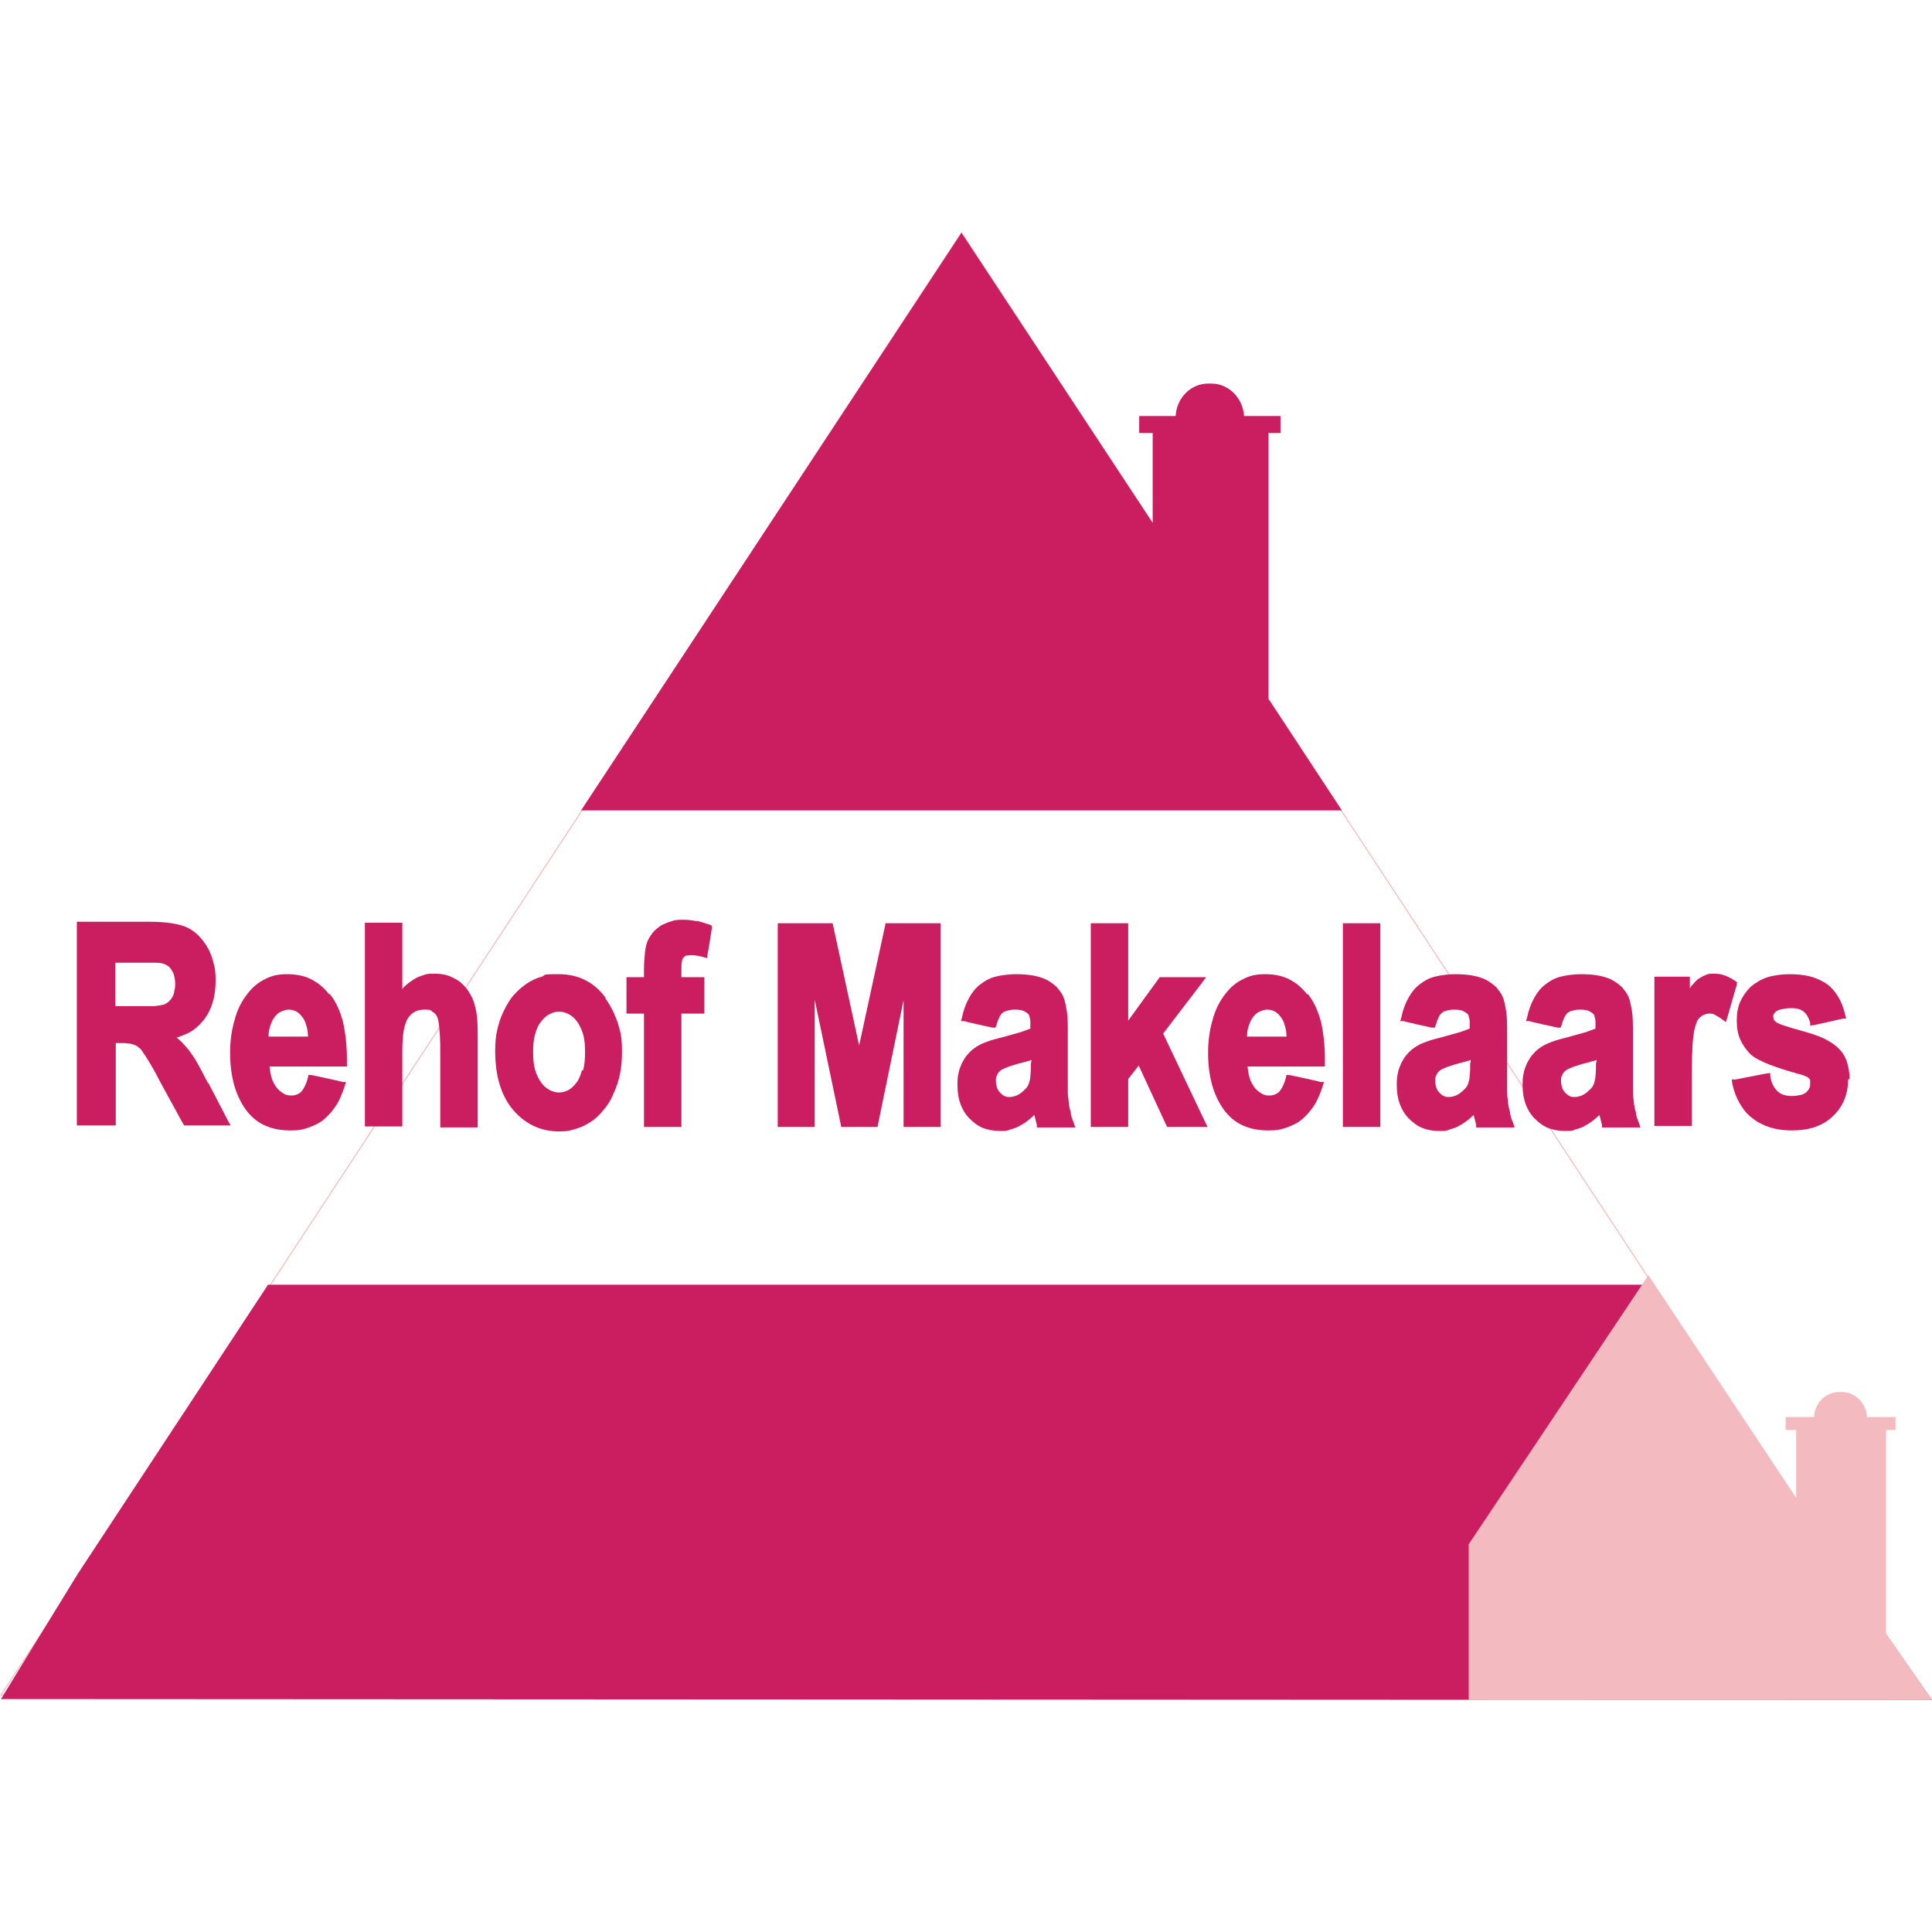 <svg xmlns="http://www.w3.org/2000/svg" version="1.1" xmlns:xlink="http://www.w3.org/1999/xlink" width="1000" height="1000"><style>
    #light-icon {
      display: inline;
    }
    #dark-icon {
      display: none;
    }

    @media (prefers-color-scheme: dark) {
      #light-icon {
        display: none;
      }
      #dark-icon {
        display: inline;
      }
    }
  </style><g id="light-icon"><svg xmlns="http://www.w3.org/2000/svg" version="1.1" xmlns:xlink="http://www.w3.org/1999/xlink" width="1000" height="1000"><g><g transform="matrix(2.584,0,0,2.584,0,120.042)"><svg xmlns="http://www.w3.org/2000/svg" version="1.1" xmlns:xlink="http://www.w3.org/1999/xlink" width="386.99" height="294.08"><svg id="Layer_1" xmlns="http://www.w3.org/2000/svg" viewBox="0 0 386.99 294.08"><defs><style>.cls-1{fill:none;stroke:#f2babe;stroke-miterlimit:22.9;stroke-width:.2px;}.cls-2,.cls-3{fill:#cb1e61;}.cls-2,.cls-4{fill-rule:evenodd;}.cls-4{fill:#f3babf;}</style></defs><polygon id="beeldmerk-line" class="cls-1" points="384.99 292.88 192.59 .18 .19 293.08 384.99 292.88"></polygon><g id="beeldmerk-1"><polygon class="cls-2" points="369.39 268.78 331.29 210.88 53.69 210.88 15.59 268.78 .19 293.88 386.99 294.08 369.39 268.78"></polygon><path class="cls-2" d="M254.09,93.68v-53.4h2.4v-3.4h-7.3c-.2-3.6-3.1-6.5-6.5-6.5h-.7c-3.5,0-6.3,2.9-6.5,6.5h-7.3v3.4h2.7v18L192.59.18l-76.2,115.7h152.4l-14.6-22.2h-.1Z"></path></g><g id="title"><path class="cls-3" d="M95.09,154.78h0c-.3-1-.7-1.8-1.2-2.6s-1.1-1.4-1.8-2c-.7-.5-1.5-.9-2.3-1.2s-1.8-.4-2.8-.4-1.5,0-2.2.3c-.7.2-1.4.5-2,.9h0c-.6.4-1.3.9-1.8,1.4-.1.1-.3.3-.4.5v-13.3h-7.5v40.8h7.5v-15c0-1.7.1-3.2.3-4.3.2-1.1.5-1.9.9-2.5.8-1.1,1.8-1.6,3.2-1.6s1.2.1,1.6.4c.4.2.8.6,1,1.1h0c.2.4.3,1.1.4,2.1.1,1.1.2,2.5.2,4.2v15.8h7.5v-17.5c0-1.6,0-3-.1-4.2s-.3-2.1-.5-2.8v-.1Z"></path><path class="cls-3" d="M139.59,138.08c-.9-.2-1.8-.3-2.7-.3s-1.6,0-2.4.3c-.7.2-1.4.5-2,.8h0c-.6.4-1.1.8-1.6,1.3-.4.5-.8,1.1-1.1,1.7h0c-.3.6-.5,1.5-.6,2.5s-.2,2.1-.2,3.4v1.5h-3.5v7.3h3.5v22.7h7.5v-22.7h4.6v-7.3h-4.6v-1.4c0-.7,0-1.3.1-1.7,0-.4.2-.7.3-.8h0c.1-.2.3-.3.5-.4h0c.2,0,.5-.1.9-.1s.8,0,1.3.1c.4,0,.9.2,1.4.3l.7.2v-.7c.1,0,.9-5.3.9-5.3v-.5l-.4-.2c-.9-.3-1.8-.6-2.7-.8l.1.1Z"></path><path class="cls-3" d="M121.29,153.38h0c-2.3-3.1-5.4-4.7-9.4-4.7s-2.3.2-3.4.5-2.1.8-3,1.4h0c-.9.6-1.8,1.4-2.6,2.3-.8.9-1.4,2-2,3.2s-1,2.5-1.3,3.8-.4,2.7-.4,4.2c0,2.5.3,4.8.9,6.7.6,2,1.5,3.7,2.7,5.1,1.2,1.4,2.6,2.5,4.1,3.2h0c1.5.7,3.2,1.1,5.1,1.1s2.2-.2,3.3-.5c1.1-.3,2.1-.8,3-1.4,1-.6,1.8-1.4,2.6-2.4.8-.9,1.5-2,2-3.3,1.2-2.5,1.7-5.2,1.7-8.3s-.3-4-.8-5.7c-.6-1.8-1.4-3.5-2.5-5v-.2ZM116.59,167.88c-.3,1-.6,1.9-1.1,2.5h0c-.5.7-1.1,1.2-1.6,1.5-.6.3-1.2.5-1.9.5s-1.3-.2-1.9-.5-1.2-.8-1.7-1.5h0c-.5-.7-.9-1.5-1.2-2.5-.3-1-.4-2.2-.4-3.6s.1-2.6.4-3.6.6-1.8,1.2-2.5h0c.5-.7,1.1-1.2,1.7-1.5s1.2-.5,1.9-.5,1.3.2,1.9.5h0c.6.3,1.2.8,1.7,1.5s.9,1.5,1.2,2.5c.3,1,.4,2.2.4,3.6s-.1,2.6-.4,3.7l-.2-.1Z"></path><path class="cls-3" d="M41.69,170.58h0c-.8-1.6-1.5-2.9-2.1-4s-1.2-1.9-1.7-2.6h0c-.5-.6-1-1.2-1.6-1.8-.3-.3-.6-.5-.9-.8.9-.3,1.7-.6,2.5-1,1.1-.6,2.1-1.5,2.9-2.5.8-1,1.4-2.2,1.8-3.5.4-1.3.6-2.8.6-4.4s-.1-2.4-.4-3.5c-.3-1.1-.6-2.1-1.2-3.1h0c-.5-.9-1.1-1.7-1.8-2.4s-1.4-1.2-2.2-1.6c-.8-.4-1.9-.7-3.2-.9s-2.8-.3-4.6-.3h-14.4v40.8h7.8v-16.5h.7c.7,0,1.4,0,1.9.1.5,0,.9.2,1.2.3h0c.3.1.6.3.8.5h0c.3.2.6.5.8.9h0c.3.4.7,1,1.3,2h0c.6,1,1.3,2.2,2.1,3.8h0l4.7,8.6.2.3h9.3l-.5-.9-4-7.7v.2ZM34.89,152.28h0c-.1.5-.3.9-.5,1.2s-.5.6-.7.8h0c-.3.2-.6.4-.9.5h0c-.4.1-1,.2-1.9.3h-7.8v-8.7h8c.8,0,1.4.1,1.6.2h0c.4.1.7.3,1,.5s.5.5.7.8.4.7.5,1.1c.1.5.2,1,.2,1.5s0,1.2-.2,1.6v.2Z"></path><path class="cls-3" d="M65.89,152.68h0c-1-1.3-2.2-2.3-3.6-3s-3-1-4.8-1-3.1.3-4.4,1c-1.3.6-2.5,1.6-3.5,2.9-1.2,1.5-2.1,3.3-2.6,5.3-.6,2-.9,4.2-.9,6.6s.3,4.7.9,6.7c.6,2,1.5,3.7,2.6,5.1h0c1,1.2,2.2,2.2,3.7,2.8,1.4.6,3,.9,4.9.9s2.5-.2,3.7-.6c1.1-.4,2.2-.9,3.1-1.7h0c.9-.8,1.7-1.7,2.4-2.8.7-1.1,1.2-2.4,1.7-3.9l.2-.7h-.7c0-.1-6.2-1.4-6.2-1.4h-.6c0-.1-.1.5-.1.5-.3,1.2-.8,2.2-1.3,2.8-.5.5-1.2.8-2,.8s-1.1-.1-1.6-.4h0c-.5-.3-1-.7-1.4-1.2h0c-.4-.6-.8-1.2-1-2-.2-.6-.3-1.4-.4-2.2h15.5v-1.5h0c0-2.8-.3-5.3-.8-7.5-.6-2.2-1.4-4-2.6-5.5h-.2ZM53.79,161.18c0-.7.1-1.4.3-2,.2-.7.5-1.4.9-1.9s.8-.9,1.3-1.1h0c.5-.2,1-.4,1.5-.4s1,.1,1.4.3c.5.2.9.6,1.3,1.1h0c.4.5.7,1.1.9,1.9.2.6.3,1.3.3,2.1h-8,.1Z"></path><path class="cls-3" d="M214.49,176.38h0c-.2-.6-.3-1.2-.4-1.8,0-.6-.2-1.3-.2-2.2v-3.2h0v-8.8h0c0-1.7,0-3.1-.2-4.3s-.4-2.2-.7-2.9h0c-.3-.7-.8-1.3-1.3-1.9-.5-.5-1.2-1-1.9-1.4s-1.7-.7-2.7-.9-2.2-.3-3.6-.3-2.9.2-4.1.5c-1.2.3-2.2.9-3.1,1.6h0c-.9.7-1.6,1.6-2.2,2.7-.6,1.1-1.1,2.4-1.4,3.9l-.2.7h.7c0,.1,5.6,1.3,5.6,1.3h.6c0,.1.2-.5.2-.5.2-.7.4-1.2.6-1.6.2-.4.4-.7.7-.9.2-.2.6-.3.9-.4.4-.1.8-.2,1.3-.2s1,0,1.3.1c.4,0,.7.2.9.3h0c.2.1.5.3.6.4.1.1.3.3.3.5h0c0,.2.2.5.2,1v1.5c-.5.2-1.1.4-1.9.7-1,.3-2.2.6-3.6,1h0c-1.2.3-2.3.6-3.1.9-.9.3-1.7.7-2.3,1.1h0c-.6.4-1.1.8-1.6,1.4h0c-.5.5-.8,1.1-1.2,1.8-.3.7-.6,1.4-.7,2.1-.2.8-.2,1.6-.2,2.4,0,1.4.2,2.6.6,3.7.4,1.1,1,2.1,1.8,2.9.8.8,1.7,1.5,2.7,1.9s2.1.6,3.4.6,1.4,0,2.1-.3c.7-.2,1.4-.4,2-.8.6-.3,1.3-.8,1.9-1.3.3-.3.6-.5.9-.8l.5,2v.5h7.7l-.3-.9c-.3-.7-.5-1.3-.6-1.9v-.2ZM206.49,166.28c0,1.1,0,2-.1,2.7,0,.7-.2,1.2-.3,1.6h0c-.1.3-.3.7-.6,1s-.6.6-1,.9h0c-.4.3-.8.5-1.1.6-.4.1-.7.2-1.1.2s-.8,0-1.1-.2c-.3-.1-.6-.4-.9-.7h0c-.3-.3-.5-.7-.6-1-.1-.4-.2-.8-.2-1.3s0-.8.2-1.1c.1-.3.3-.6.5-.8h0c.2-.2.6-.5,1.2-.7.6-.3,1.4-.5,2.3-.8h0c.8-.2,1.6-.4,2.2-.6.3,0,.5-.2.7-.2v.6l-.1-.2Z"></path><polygon class="cls-3" points="177.89 138.48 177.39 138.48 177.29 138.98 172.09 162.98 166.89 138.98 166.79 138.48 166.19 138.48 156.49 138.48 155.79 138.48 155.79 139.08 155.79 178.58 155.79 179.28 156.49 179.28 162.59 179.28 163.19 179.28 163.19 178.58 163.19 153.78 168.39 178.68 168.49 179.28 168.99 179.28 175.19 179.28 175.79 179.28 175.89 178.68 180.99 153.88 180.99 178.58 180.99 179.28 181.69 179.28 187.79 179.28 188.39 179.28 188.39 178.58 188.39 139.08 188.39 138.48 187.79 138.48 177.89 138.48"></polygon><path class="cls-3" d="M348.19,150.48l-.4-.3c-.7-.5-1.4-.9-2.2-1.2-.7-.3-1.5-.4-2.3-.4s-1.1,0-1.7.3c-.5.2-1,.5-1.5.8-.4.4-.9.9-1.4,1.5h0c0,.1-.1.2-.2.3v-2.3h-7.1v29.9h7.5v-9.5c0-2.2,0-4.1.1-5.6,0-1.5.2-2.7.3-3.5h0c.1-.8.3-1.4.5-2,.2-.5.4-.9.7-1.1h0c.3-.3.6-.5.9-.6s.6-.2,1-.2.8,0,1.2.3c.4.2.9.5,1.3.8l.8.6.3-.9,1.9-6.6v-.4l.3.1Z"></path><path class="cls-3" d="M327.69,176.38h0c-.2-.6-.3-1.2-.4-1.8,0-.6-.2-1.3-.2-2.2v-3.2h0v-8.8h0c0-1.7,0-3.1-.2-4.3s-.4-2.2-.7-2.9h0c-.3-.7-.8-1.3-1.3-1.9-.5-.5-1.2-1-1.9-1.4-.7-.4-1.7-.7-2.7-.9s-2.2-.3-3.6-.3-2.9.2-4.1.5-2.2.9-3.1,1.6h0c-.9.7-1.6,1.6-2.2,2.7-.6,1.1-1.1,2.4-1.4,3.9l-.2.7h.7c0,.1,5.6,1.3,5.6,1.3h.6c0,.1.2-.5.2-.5.2-.7.4-1.2.6-1.6.2-.4.4-.7.7-.9.2-.2.5-.3.9-.4.4-.1.8-.2,1.3-.2s1,0,1.3.1c.4,0,.7.2.9.3h0c.2.1.5.3.6.4.1.1.3.3.3.5h0c0,.2.2.5.2,1v1.5c-.5.2-1.1.4-1.9.7-1,.3-2.2.6-3.6,1h0c-1.2.3-2.3.6-3.1.9-.9.3-1.7.7-2.3,1.1h0c-.6.4-1.1.8-1.6,1.4h0c-.5.5-.8,1.1-1.2,1.8-.3.7-.6,1.4-.7,2.1-.2.8-.2,1.6-.2,2.4,0,1.4.2,2.6.6,3.7.4,1.1,1,2.1,1.8,2.9.8.8,1.7,1.5,2.7,1.9s2.1.6,3.4.6,1.4,0,2.1-.3c.7-.2,1.4-.4,2-.8.6-.3,1.3-.8,1.9-1.3.3-.3.6-.5.9-.8l.5,2v.5h7.7l-.3-.9c-.3-.7-.5-1.3-.6-1.9v-.2ZM319.69,166.28c0,1.1,0,2-.1,2.7,0,.7-.2,1.2-.3,1.6h0c-.1.3-.3.7-.6,1-.3.3-.6.6-1,.9h0c-.4.3-.8.5-1.1.6-.4.1-.7.2-1.1.2s-.8,0-1.1-.2c-.3-.1-.6-.4-.9-.7h0c-.3-.3-.5-.7-.6-1-.1-.4-.2-.8-.2-1.3s0-.8.2-1.1c.1-.3.3-.6.5-.8h0c.2-.2.6-.5,1.2-.7.6-.3,1.4-.5,2.3-.8h0c.8-.2,1.6-.4,2.2-.6.3,0,.5-.2.7-.2v.6l-.1-.2Z"></path><path class="cls-3" d="M370.49,169.68c0-1.2-.2-2.3-.5-3.3s-.8-1.9-1.5-2.6h0c-.7-.8-1.6-1.4-2.9-2.1-1.2-.6-2.7-1.1-4.5-1.6h0c-1.5-.4-2.8-.8-3.7-1.1-.9-.3-1.4-.5-1.6-.7h0c-.2-.2-.4-.3-.5-.5h0c0-.2-.1-.4-.1-.6s0-.5.2-.6h0c.1-.2.3-.4.5-.5h0c.2-.2.6-.3,1.1-.4.5-.1,1.1-.2,1.8-.2,1.1,0,1.9.2,2.5.7s1,1.2,1.3,2.2v.6c.1,0,.8-.1.8-.1l5.8-1.3h.6c0-.1-.2-.8-.2-.8-.3-1.4-.8-2.6-1.4-3.6s-1.4-1.9-2.2-2.5h0c-.9-.6-1.9-1.1-3.2-1.5-1.2-.3-2.6-.5-4.2-.5s-3.2.2-4.5.6c-1.3.4-2.4,1.1-3.4,1.9h0c-.9.9-1.6,1.9-2.1,3s-.7,2.4-.7,3.8.2,2.7.7,3.8,1.2,2.1,2.1,3h0c.8.7,2,1.3,3.7,2,1.6.6,3.7,1.3,6.3,2,.5.1.8.3,1.1.4h0c.3.1.4.2.6.4h0c.1.1.2.2.2.4h0v.6c0,.4,0,.7-.2,1-.1.3-.4.5-.6.8-.3.2-.7.4-1.1.5h0c-.5.1-1.1.2-1.8.2-1.2,0-2.2-.3-2.9-1-.7-.7-1.2-1.7-1.4-3v-.6c-.1,0-.8.1-.8.1l-6.2,1.2h-.7c0,.1.1.8.1.8.3,1.5.8,2.8,1.5,4s1.5,2.2,2.6,3c1,.8,2.2,1.4,3.5,1.8,1.3.4,2.7.6,4.3.6s3.3-.2,4.7-.7c1.4-.5,2.6-1.2,3.6-2.2h0c2-1.9,3-4.4,3-7.3l.3-.1Z"></path><path class="cls-3" d="M302.49,176.38h0c-.2-.6-.3-1.2-.4-1.8,0-.6-.2-1.3-.2-2.2v-3.2h0v-8.8h0c0-1.7,0-3.1-.2-4.3s-.4-2.2-.7-2.9h0c-.3-.7-.8-1.3-1.3-1.9-.5-.5-1.2-1-1.9-1.4-.7-.4-1.7-.7-2.7-.9s-2.2-.3-3.6-.3-2.9.2-4.1.5-2.2.9-3.1,1.6h0c-.9.7-1.6,1.6-2.2,2.7-.6,1.1-1.1,2.4-1.4,3.9l-.2.7h.7c0,.1,5.6,1.3,5.6,1.3h.6c0,.1.2-.5.2-.5.2-.7.4-1.2.6-1.6.2-.4.4-.7.7-.9.2-.2.5-.3.9-.4.4-.1.8-.2,1.3-.2s1,0,1.3.1c.4,0,.7.2.9.3h0c.2.1.5.3.6.4.1.1.3.3.3.5h0c0,.2.2.5.2,1v1.5c-.5.2-1.1.4-1.9.7-1,.3-2.2.6-3.6,1h0c-1.2.3-2.3.6-3.1.9-.9.3-1.7.7-2.3,1.1h0c-.6.4-1.1.8-1.6,1.4h0c-.5.5-.8,1.1-1.2,1.8-.3.7-.6,1.4-.7,2.1-.2.8-.2,1.6-.2,2.4,0,1.4.2,2.6.6,3.7.4,1.1,1,2.1,1.8,2.9.8.8,1.7,1.5,2.7,1.9s2.1.6,3.4.6,1.4,0,2.1-.3c.7-.2,1.4-.4,2-.8.6-.3,1.3-.8,1.9-1.3.3-.3.6-.5.9-.8l.5,2v.5h7.7l-.3-.9c-.3-.7-.5-1.3-.6-1.9v-.2ZM294.49,166.28c0,1.1,0,2-.1,2.7,0,.7-.2,1.2-.3,1.6h0c-.1.3-.3.7-.6,1-.3.3-.6.6-1,.9h0c-.4.3-.8.5-1.1.6-.4.1-.7.2-1.1.2s-.8,0-1.1-.2c-.3-.1-.6-.4-.9-.7h0c-.3-.3-.5-.7-.6-1-.1-.4-.2-.8-.2-1.3s0-.8.2-1.1c.1-.3.3-.6.5-.8h0c.2-.2.6-.5,1.2-.7.6-.3,1.4-.5,2.3-.8h0c.8-.2,1.6-.4,2.2-.6.3,0,.5-.2.7-.2v.6l-.1-.2Z"></path><polygon class="cls-3" points="269.59 138.48 268.99 138.48 268.99 139.08 268.99 178.58 268.99 179.28 269.59 179.28 275.89 179.28 276.49 179.28 276.49 178.58 276.49 139.08 276.49 138.48 275.89 138.48 269.59 138.48"></polygon><polygon class="cls-3" points="232.99 160.58 240.79 150.38 241.59 149.28 240.29 149.28 232.59 149.28 232.29 149.28 232.09 149.58 225.99 157.98 225.99 139.08 225.99 138.48 225.39 138.48 219.09 138.48 218.49 138.48 218.49 139.08 218.49 178.58 218.49 179.28 219.09 179.28 225.39 179.28 225.99 179.28 225.99 178.58 225.99 169.68 228.09 166.98 233.59 178.88 233.79 179.28 234.19 179.28 240.79 179.28 241.89 179.28 241.39 178.28 232.99 160.58"></polygon><path class="cls-3" d="M261.79,152.68h0c-1-1.3-2.2-2.3-3.6-3s-3-1-4.8-1-3.1.3-4.4,1c-1.3.6-2.5,1.6-3.5,2.9-1.2,1.5-2.1,3.3-2.6,5.3-.6,2-.9,4.2-.9,6.6s.3,4.7.9,6.7c.6,2,1.5,3.7,2.6,5.1h0c1,1.2,2.2,2.2,3.7,2.8,1.4.6,3,.9,4.9.9s2.5-.2,3.7-.6c1.1-.4,2.2-.9,3.1-1.7h0c.9-.8,1.7-1.7,2.4-2.8.7-1.1,1.2-2.4,1.7-3.9l.2-.7h-.7c0-.1-6.2-1.4-6.2-1.4h-.6c0-.1-.1.5-.1.5-.3,1.2-.8,2.2-1.3,2.8-.5.5-1.2.8-2,.8s-1.1-.1-1.6-.4h0c-.5-.3-1-.7-1.4-1.2h0c-.4-.6-.8-1.2-1-2-.2-.6-.3-1.4-.4-2.2h15.5v-1.5h0c0-2.8-.3-5.3-.8-7.5-.6-2.2-1.4-4-2.6-5.5h-.2ZM249.79,161.18c0-.7.1-1.4.3-2,.2-.7.5-1.4.9-1.9s.8-.9,1.3-1.1h0c.5-.2,1-.4,1.5-.4s1,.1,1.4.3c.5.2.9.6,1.3,1.1h0c.4.5.7,1.1.9,1.9.2.6.3,1.3.3,2.1h-8,.1Z"></path></g><path id="beeldmerk-2" class="cls-4" d="M377.79,280.78v-40.8h1.9v-2.6h-5.7c-.2-2.8-2.4-5-5-5h-.6c-2.7,0-4.9,2.2-5,5h-5.7v2.6h2.1v13.6l-29.6-44.6-36,53.9v31.2h92.8l-9.2-13.3h0Z"></path></svg></svg></g></g></svg></g><g id="dark-icon"><svg xmlns="http://www.w3.org/2000/svg" version="1.1" xmlns:xlink="http://www.w3.org/1999/xlink" width="1000" height="1000"><g clip-path="url(#SvgjsClipPath1054)"><rect width="1000" height="1000" fill="#fff9f9"></rect><g transform="matrix(2.067,0,0,2.067,100,196.033)"><svg xmlns="http://www.w3.org/2000/svg" version="1.1" xmlns:xlink="http://www.w3.org/1999/xlink" width="386.99" height="294.08"><svg id="Layer_1" xmlns="http://www.w3.org/2000/svg" viewBox="0 0 386.99 294.08"><defs><style>.cls-1{fill:none;stroke:#f2babe;stroke-miterlimit:22.9;stroke-width:.2px;}.cls-2,.cls-3{fill:#cb1e61;}.cls-2,.cls-4{fill-rule:evenodd;}.cls-4{fill:#f3babf;}</style><clipPath id="SvgjsClipPath1054"><rect width="1000" height="1000" x="0" y="0" rx="200" ry="200"></rect></clipPath></defs><polygon id="beeldmerk-line" class="cls-1" points="384.99 292.88 192.59 .18 .19 293.08 384.99 292.88"></polygon><g id="beeldmerk-1"><polygon class="cls-2" points="369.39 268.78 331.29 210.88 53.69 210.88 15.59 268.78 .19 293.88 386.99 294.08 369.39 268.78"></polygon><path class="cls-2" d="M254.09,93.68v-53.4h2.4v-3.4h-7.3c-.2-3.6-3.1-6.5-6.5-6.5h-.7c-3.5,0-6.3,2.9-6.5,6.5h-7.3v3.4h2.7v18L192.59.18l-76.2,115.7h152.4l-14.6-22.2h-.1Z"></path></g><g id="title"><path class="cls-3" d="M95.09,154.78h0c-.3-1-.7-1.8-1.2-2.6s-1.1-1.4-1.8-2c-.7-.5-1.5-.9-2.3-1.2s-1.8-.4-2.8-.4-1.5,0-2.2.3c-.7.2-1.4.5-2,.9h0c-.6.4-1.3.9-1.8,1.4-.1.1-.3.3-.4.5v-13.3h-7.5v40.8h7.5v-15c0-1.7.1-3.2.3-4.3.2-1.1.5-1.9.9-2.5.8-1.1,1.8-1.6,3.2-1.6s1.2.1,1.6.4c.4.2.8.6,1,1.1h0c.2.4.3,1.1.4,2.1.1,1.1.2,2.5.2,4.2v15.8h7.5v-17.5c0-1.6,0-3-.1-4.2s-.3-2.1-.5-2.8v-.1Z"></path><path class="cls-3" d="M139.59,138.08c-.9-.2-1.8-.3-2.7-.3s-1.6,0-2.4.3c-.7.2-1.4.5-2,.8h0c-.6.4-1.1.8-1.6,1.3-.4.5-.8,1.1-1.1,1.7h0c-.3.6-.5,1.5-.6,2.5s-.2,2.1-.2,3.4v1.5h-3.5v7.3h3.5v22.7h7.5v-22.7h4.6v-7.3h-4.6v-1.4c0-.7,0-1.3.1-1.7,0-.4.2-.7.3-.8h0c.1-.2.3-.3.5-.4h0c.2,0,.5-.1.9-.1s.8,0,1.3.1c.4,0,.9.2,1.4.3l.7.2v-.7c.1,0,.9-5.3.9-5.3v-.5l-.4-.2c-.9-.3-1.8-.6-2.7-.8l.1.1Z"></path><path class="cls-3" d="M121.29,153.38h0c-2.3-3.1-5.4-4.7-9.4-4.7s-2.3.2-3.4.5-2.1.8-3,1.4h0c-.9.6-1.8,1.4-2.6,2.3-.8.9-1.4,2-2,3.2s-1,2.5-1.3,3.8-.4,2.7-.4,4.2c0,2.5.3,4.8.9,6.7.6,2,1.5,3.7,2.7,5.1,1.2,1.4,2.6,2.5,4.1,3.2h0c1.5.7,3.2,1.1,5.1,1.1s2.2-.2,3.3-.5c1.1-.3,2.1-.8,3-1.4,1-.6,1.8-1.4,2.6-2.4.8-.9,1.5-2,2-3.3,1.2-2.5,1.7-5.2,1.7-8.3s-.3-4-.8-5.7c-.6-1.8-1.4-3.5-2.5-5v-.2ZM116.59,167.88c-.3,1-.6,1.9-1.1,2.5h0c-.5.7-1.1,1.2-1.6,1.5-.6.3-1.2.5-1.9.5s-1.3-.2-1.9-.5-1.2-.8-1.7-1.5h0c-.5-.7-.9-1.5-1.2-2.5-.3-1-.4-2.2-.4-3.6s.1-2.6.4-3.6.6-1.8,1.2-2.5h0c.5-.7,1.1-1.2,1.7-1.5s1.2-.5,1.9-.5,1.3.2,1.9.5h0c.6.3,1.2.8,1.7,1.5s.9,1.5,1.2,2.5c.3,1,.4,2.2.4,3.6s-.1,2.6-.4,3.7l-.2-.1Z"></path><path class="cls-3" d="M41.69,170.58h0c-.8-1.6-1.5-2.9-2.1-4s-1.2-1.9-1.7-2.6h0c-.5-.6-1-1.2-1.6-1.8-.3-.3-.6-.5-.9-.8.9-.3,1.7-.6,2.5-1,1.1-.6,2.1-1.5,2.9-2.5.8-1,1.4-2.2,1.8-3.5.4-1.3.6-2.8.6-4.4s-.1-2.4-.4-3.5c-.3-1.1-.6-2.1-1.2-3.1h0c-.5-.9-1.1-1.7-1.8-2.4s-1.4-1.2-2.2-1.6c-.8-.4-1.9-.7-3.2-.9s-2.8-.3-4.6-.3h-14.4v40.8h7.8v-16.5h.7c.7,0,1.4,0,1.9.1.5,0,.9.2,1.2.3h0c.3.1.6.3.8.5h0c.3.2.6.5.8.9h0c.3.4.7,1,1.3,2h0c.6,1,1.3,2.2,2.1,3.8h0l4.7,8.6.2.3h9.3l-.5-.9-4-7.7v.2ZM34.89,152.28h0c-.1.5-.3.9-.5,1.2s-.5.6-.7.8h0c-.3.2-.6.4-.9.5h0c-.4.1-1,.2-1.9.3h-7.8v-8.7h8c.8,0,1.4.1,1.6.2h0c.4.1.7.3,1,.5s.5.5.7.8.4.7.5,1.1c.1.5.2,1,.2,1.5s0,1.2-.2,1.6v.2Z"></path><path class="cls-3" d="M65.89,152.68h0c-1-1.3-2.2-2.3-3.6-3s-3-1-4.8-1-3.1.3-4.4,1c-1.3.6-2.5,1.6-3.5,2.9-1.2,1.5-2.1,3.3-2.6,5.3-.6,2-.9,4.2-.9,6.6s.3,4.7.9,6.7c.6,2,1.5,3.7,2.6,5.1h0c1,1.2,2.2,2.2,3.7,2.8,1.4.6,3,.9,4.9.9s2.5-.2,3.7-.6c1.1-.4,2.2-.9,3.1-1.7h0c.9-.8,1.7-1.7,2.4-2.8.7-1.1,1.2-2.4,1.7-3.9l.2-.7h-.7c0-.1-6.2-1.4-6.2-1.4h-.6c0-.1-.1.5-.1.5-.3,1.2-.8,2.2-1.3,2.8-.5.5-1.2.8-2,.8s-1.1-.1-1.6-.4h0c-.5-.3-1-.7-1.4-1.2h0c-.4-.6-.8-1.2-1-2-.2-.6-.3-1.4-.4-2.2h15.5v-1.5h0c0-2.8-.3-5.3-.8-7.5-.6-2.2-1.4-4-2.6-5.5h-.2ZM53.79,161.18c0-.7.1-1.4.3-2,.2-.7.5-1.4.9-1.9s.8-.9,1.3-1.1h0c.5-.2,1-.4,1.5-.4s1,.1,1.4.3c.5.2.9.6,1.3,1.1h0c.4.5.7,1.1.9,1.9.2.6.3,1.3.3,2.1h-8,.1Z"></path><path class="cls-3" d="M214.49,176.38h0c-.2-.6-.3-1.2-.4-1.8,0-.6-.2-1.3-.2-2.2v-3.2h0v-8.8h0c0-1.7,0-3.1-.2-4.3s-.4-2.2-.7-2.9h0c-.3-.7-.8-1.3-1.3-1.9-.5-.5-1.2-1-1.9-1.4s-1.7-.7-2.7-.9-2.2-.3-3.6-.3-2.9.2-4.1.5c-1.2.3-2.2.9-3.1,1.6h0c-.9.7-1.6,1.6-2.2,2.7-.6,1.1-1.1,2.4-1.4,3.9l-.2.7h.7c0,.1,5.6,1.3,5.6,1.3h.6c0,.1.2-.5.2-.5.2-.7.4-1.2.6-1.6.2-.4.4-.7.7-.9.2-.2.6-.3.9-.4.4-.1.8-.2,1.3-.2s1,0,1.3.1c.4,0,.7.2.9.3h0c.2.1.5.3.6.4.1.1.3.3.3.5h0c0,.2.2.5.2,1v1.5c-.5.2-1.1.4-1.9.7-1,.3-2.2.6-3.6,1h0c-1.2.3-2.3.6-3.1.9-.9.3-1.7.7-2.3,1.1h0c-.6.4-1.1.8-1.6,1.4h0c-.5.5-.8,1.1-1.2,1.8-.3.7-.6,1.4-.7,2.1-.2.8-.2,1.6-.2,2.4,0,1.4.2,2.6.6,3.7.4,1.1,1,2.1,1.8,2.9.8.8,1.7,1.5,2.7,1.9s2.1.6,3.4.6,1.4,0,2.1-.3c.7-.2,1.4-.4,2-.8.6-.3,1.3-.8,1.9-1.3.3-.3.6-.5.9-.8l.5,2v.5h7.7l-.3-.9c-.3-.7-.5-1.3-.6-1.9v-.2ZM206.49,166.28c0,1.1,0,2-.1,2.7,0,.7-.2,1.2-.3,1.6h0c-.1.3-.3.7-.6,1s-.6.6-1,.9h0c-.4.3-.8.5-1.1.6-.4.1-.7.2-1.1.2s-.8,0-1.1-.2c-.3-.1-.6-.4-.9-.7h0c-.3-.3-.5-.7-.6-1-.1-.4-.2-.8-.2-1.3s0-.8.2-1.1c.1-.3.3-.6.5-.8h0c.2-.2.6-.5,1.2-.7.6-.3,1.4-.5,2.3-.8h0c.8-.2,1.6-.4,2.2-.6.3,0,.5-.2.7-.2v.6l-.1-.2Z"></path><polygon class="cls-3" points="177.89 138.48 177.39 138.48 177.29 138.98 172.09 162.98 166.89 138.98 166.79 138.48 166.19 138.48 156.49 138.48 155.79 138.48 155.79 139.08 155.79 178.58 155.79 179.28 156.49 179.28 162.59 179.28 163.19 179.28 163.19 178.58 163.19 153.78 168.39 178.68 168.49 179.28 168.99 179.28 175.19 179.28 175.79 179.28 175.89 178.68 180.99 153.88 180.99 178.58 180.99 179.28 181.69 179.28 187.79 179.28 188.39 179.28 188.39 178.58 188.39 139.08 188.39 138.48 187.79 138.48 177.89 138.48"></polygon><path class="cls-3" d="M348.19,150.48l-.4-.3c-.7-.5-1.4-.9-2.2-1.2-.7-.3-1.5-.4-2.3-.4s-1.1,0-1.7.3c-.5.2-1,.5-1.5.8-.4.4-.9.9-1.4,1.5h0c0,.1-.1.2-.2.3v-2.3h-7.1v29.9h7.5v-9.5c0-2.2,0-4.1.1-5.6,0-1.5.2-2.7.3-3.5h0c.1-.8.3-1.4.5-2,.2-.5.4-.9.7-1.1h0c.3-.3.6-.5.9-.6s.6-.2,1-.2.8,0,1.2.3c.4.2.9.5,1.3.8l.8.6.3-.9,1.9-6.6v-.4l.3.1Z"></path><path class="cls-3" d="M327.69,176.38h0c-.2-.6-.3-1.2-.4-1.8,0-.6-.2-1.3-.2-2.2v-3.2h0v-8.8h0c0-1.7,0-3.1-.2-4.3s-.4-2.2-.7-2.9h0c-.3-.7-.8-1.3-1.3-1.9-.5-.5-1.2-1-1.9-1.4-.7-.4-1.7-.7-2.7-.9s-2.2-.3-3.6-.3-2.9.2-4.1.5-2.2.9-3.1,1.6h0c-.9.7-1.6,1.6-2.2,2.7-.6,1.1-1.1,2.4-1.4,3.9l-.2.7h.7c0,.1,5.6,1.3,5.6,1.3h.6c0,.1.2-.5.2-.5.2-.7.4-1.2.6-1.6.2-.4.4-.7.7-.9.2-.2.5-.3.9-.4.4-.1.8-.2,1.3-.2s1,0,1.3.1c.4,0,.7.2.9.3h0c.2.1.5.3.6.4.1.1.3.3.3.5h0c0,.2.2.5.2,1v1.5c-.5.2-1.1.4-1.9.7-1,.3-2.2.6-3.6,1h0c-1.2.3-2.3.6-3.1.9-.9.3-1.7.7-2.3,1.1h0c-.6.4-1.1.8-1.6,1.4h0c-.5.5-.8,1.1-1.2,1.8-.3.7-.6,1.4-.7,2.1-.2.8-.2,1.6-.2,2.4,0,1.4.2,2.6.6,3.7.4,1.1,1,2.1,1.8,2.9.8.8,1.7,1.5,2.7,1.9s2.1.6,3.4.6,1.4,0,2.1-.3c.7-.2,1.4-.4,2-.8.6-.3,1.3-.8,1.9-1.3.3-.3.6-.5.9-.8l.5,2v.5h7.7l-.3-.9c-.3-.7-.5-1.3-.6-1.9v-.2ZM319.69,166.28c0,1.1,0,2-.1,2.7,0,.7-.2,1.2-.3,1.6h0c-.1.3-.3.7-.6,1-.3.3-.6.6-1,.9h0c-.4.3-.8.5-1.1.6-.4.1-.7.2-1.1.2s-.8,0-1.1-.2c-.3-.1-.6-.4-.9-.7h0c-.3-.3-.5-.7-.6-1-.1-.4-.2-.8-.2-1.3s0-.8.2-1.1c.1-.3.3-.6.5-.8h0c.2-.2.6-.5,1.2-.7.6-.3,1.4-.5,2.3-.8h0c.8-.2,1.6-.4,2.2-.6.3,0,.5-.2.7-.2v.6l-.1-.2Z"></path><path class="cls-3" d="M370.49,169.68c0-1.2-.2-2.3-.5-3.3s-.8-1.9-1.5-2.6h0c-.7-.8-1.6-1.4-2.9-2.1-1.2-.6-2.7-1.1-4.5-1.6h0c-1.5-.4-2.8-.8-3.7-1.1-.9-.3-1.4-.5-1.6-.7h0c-.2-.2-.4-.3-.5-.5h0c0-.2-.1-.4-.1-.6s0-.5.2-.6h0c.1-.2.3-.4.5-.5h0c.2-.2.6-.3,1.1-.4.5-.1,1.1-.2,1.8-.2,1.1,0,1.9.2,2.5.7s1,1.2,1.3,2.2v.6c.1,0,.8-.1.8-.1l5.8-1.3h.6c0-.1-.2-.8-.2-.8-.3-1.4-.8-2.6-1.4-3.6s-1.4-1.9-2.2-2.5h0c-.9-.6-1.9-1.1-3.2-1.5-1.2-.3-2.6-.5-4.2-.5s-3.2.2-4.5.6c-1.3.4-2.4,1.1-3.4,1.9h0c-.9.9-1.6,1.9-2.1,3s-.7,2.4-.7,3.8.2,2.7.7,3.8,1.2,2.1,2.1,3h0c.8.7,2,1.3,3.7,2,1.6.6,3.7,1.3,6.3,2,.5.1.8.3,1.1.4h0c.3.1.4.2.6.4h0c.1.1.2.2.2.4h0v.6c0,.4,0,.7-.2,1-.1.3-.4.5-.6.8-.3.2-.7.4-1.1.5h0c-.5.1-1.1.2-1.8.2-1.2,0-2.2-.3-2.9-1-.7-.7-1.2-1.7-1.4-3v-.6c-.1,0-.8.1-.8.1l-6.2,1.2h-.7c0,.1.1.8.1.8.3,1.5.8,2.8,1.5,4s1.5,2.2,2.6,3c1,.8,2.2,1.4,3.5,1.8,1.3.4,2.7.6,4.3.6s3.3-.2,4.7-.7c1.4-.5,2.6-1.2,3.6-2.2h0c2-1.9,3-4.4,3-7.3l.3-.1Z"></path><path class="cls-3" d="M302.49,176.38h0c-.2-.6-.3-1.2-.4-1.8,0-.6-.2-1.3-.2-2.2v-3.2h0v-8.8h0c0-1.7,0-3.1-.2-4.3s-.4-2.2-.7-2.9h0c-.3-.7-.8-1.3-1.3-1.9-.5-.5-1.2-1-1.9-1.4-.7-.4-1.7-.7-2.7-.9s-2.2-.3-3.6-.3-2.9.2-4.1.5-2.2.9-3.1,1.6h0c-.9.7-1.6,1.6-2.2,2.7-.6,1.1-1.1,2.4-1.4,3.9l-.2.7h.7c0,.1,5.6,1.3,5.6,1.3h.6c0,.1.2-.5.2-.5.2-.7.4-1.2.6-1.6.2-.4.4-.7.7-.9.2-.2.5-.3.9-.4.4-.1.8-.2,1.3-.2s1,0,1.3.1c.4,0,.7.2.9.3h0c.2.1.5.3.6.4.1.1.3.3.3.5h0c0,.2.2.5.2,1v1.5c-.5.2-1.1.4-1.9.7-1,.3-2.2.6-3.6,1h0c-1.2.3-2.3.6-3.1.9-.9.3-1.7.7-2.3,1.1h0c-.6.4-1.1.8-1.6,1.4h0c-.5.5-.8,1.1-1.2,1.8-.3.7-.6,1.4-.7,2.1-.2.8-.2,1.6-.2,2.4,0,1.4.2,2.6.6,3.7.4,1.1,1,2.1,1.8,2.9.8.8,1.7,1.5,2.7,1.9s2.1.6,3.4.6,1.4,0,2.1-.3c.7-.2,1.4-.4,2-.8.6-.3,1.3-.8,1.9-1.3.3-.3.6-.5.9-.8l.5,2v.5h7.7l-.3-.9c-.3-.7-.5-1.3-.6-1.9v-.2ZM294.49,166.28c0,1.1,0,2-.1,2.7,0,.7-.2,1.2-.3,1.6h0c-.1.3-.3.7-.6,1-.3.3-.6.6-1,.9h0c-.4.3-.8.5-1.1.6-.4.1-.7.2-1.1.2s-.8,0-1.1-.2c-.3-.1-.6-.4-.9-.7h0c-.3-.3-.5-.7-.6-1-.1-.4-.2-.8-.2-1.3s0-.8.2-1.1c.1-.3.3-.6.5-.8h0c.2-.2.6-.5,1.2-.7.6-.3,1.4-.5,2.3-.8h0c.8-.2,1.6-.4,2.2-.6.3,0,.5-.2.7-.2v.6l-.1-.2Z"></path><polygon class="cls-3" points="269.59 138.48 268.99 138.48 268.99 139.08 268.99 178.58 268.99 179.28 269.59 179.28 275.89 179.28 276.49 179.28 276.49 178.58 276.49 139.08 276.49 138.48 275.89 138.48 269.59 138.48"></polygon><polygon class="cls-3" points="232.99 160.58 240.79 150.38 241.59 149.28 240.29 149.28 232.59 149.28 232.29 149.28 232.09 149.58 225.99 157.98 225.99 139.08 225.99 138.48 225.39 138.48 219.09 138.48 218.49 138.48 218.49 139.08 218.49 178.58 218.49 179.28 219.09 179.28 225.39 179.28 225.99 179.28 225.99 178.58 225.99 169.68 228.09 166.98 233.59 178.88 233.79 179.28 234.19 179.28 240.79 179.28 241.89 179.28 241.39 178.28 232.99 160.58"></polygon><path class="cls-3" d="M261.79,152.68h0c-1-1.3-2.2-2.3-3.6-3s-3-1-4.8-1-3.1.3-4.4,1c-1.3.6-2.5,1.6-3.5,2.9-1.2,1.5-2.1,3.3-2.6,5.3-.6,2-.9,4.2-.9,6.6s.3,4.7.9,6.7c.6,2,1.5,3.7,2.6,5.1h0c1,1.2,2.2,2.2,3.7,2.8,1.4.6,3,.9,4.9.9s2.5-.2,3.7-.6c1.1-.4,2.2-.9,3.1-1.7h0c.9-.8,1.7-1.7,2.4-2.8.7-1.1,1.2-2.4,1.7-3.9l.2-.7h-.7c0-.1-6.2-1.4-6.2-1.4h-.6c0-.1-.1.5-.1.5-.3,1.2-.8,2.2-1.3,2.8-.5.5-1.2.8-2,.8s-1.1-.1-1.6-.4h0c-.5-.3-1-.7-1.4-1.2h0c-.4-.6-.8-1.2-1-2-.2-.6-.3-1.4-.4-2.2h15.5v-1.5h0c0-2.8-.3-5.3-.8-7.5-.6-2.2-1.4-4-2.6-5.5h-.2ZM249.79,161.18c0-.7.1-1.4.3-2,.2-.7.5-1.4.9-1.9s.8-.9,1.3-1.1h0c.5-.2,1-.4,1.5-.4s1,.1,1.4.3c.5.2.9.6,1.3,1.1h0c.4.5.7,1.1.9,1.9.2.6.3,1.3.3,2.1h-8,.1Z"></path></g><path id="beeldmerk-2" class="cls-4" d="M377.79,280.78v-40.8h1.9v-2.6h-5.7c-.2-2.8-2.4-5-5-5h-.6c-2.7,0-4.9,2.2-5,5h-5.7v2.6h2.1v13.6l-29.6-44.6-36,53.9v31.2h92.8l-9.2-13.3h0Z"></path></svg></svg></g></g></svg></g></svg>